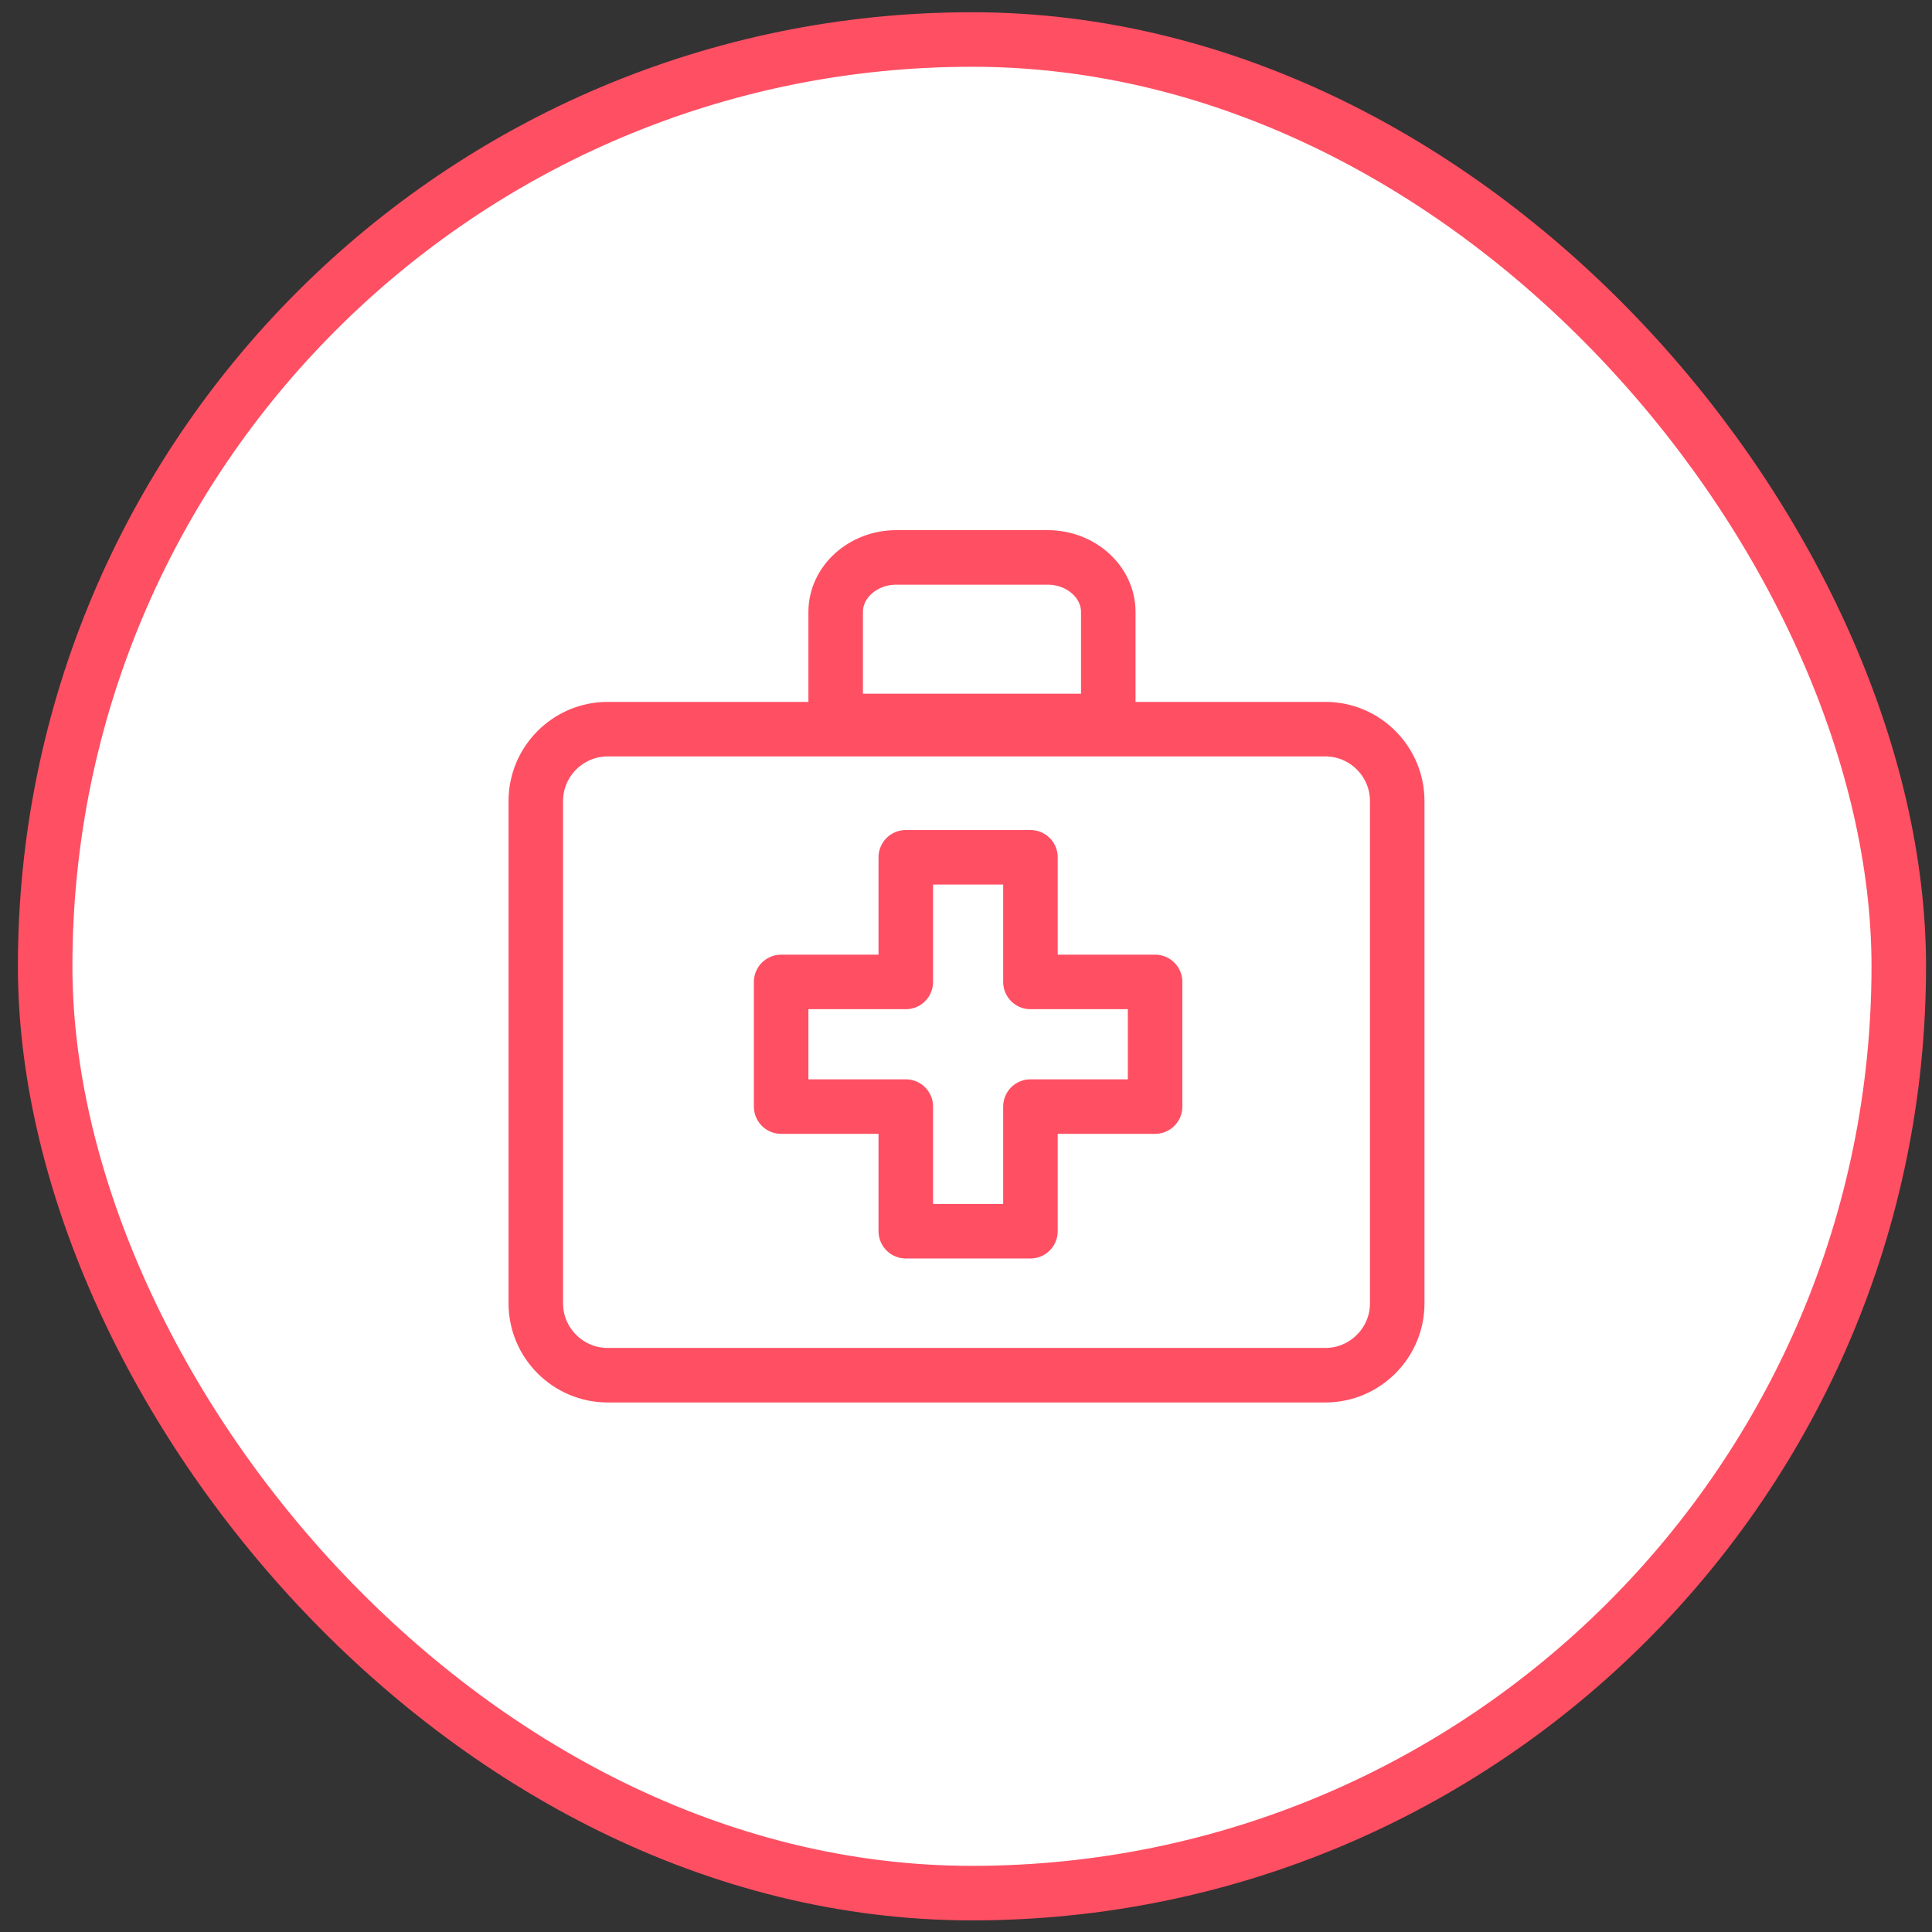 <?xml version="1.0" encoding="UTF-8"?>
<svg xmlns="http://www.w3.org/2000/svg" width="81" height="81" viewBox="0 0 81 81" fill="none">
  <rect x="0" y="0" width="81" height="81" fill="#333333" stroke="none"/>
  <rect x="1.893" y="1.656" width="77.714" height="77.714" rx="38.857" fill="white"></rect>
  <rect x="1.893" y="1.656" width="77.714" height="77.714" rx="38.857" stroke="#FF4F63" stroke-width="2.286"></rect>
  <path d="M22.464 33.58C22.464 31.925 23.819 30.57 25.474 30.57H55.569C57.224 30.57 58.579 31.925 58.579 33.58V54.647C58.579 56.302 57.224 57.656 55.569 57.656H25.474C23.819 57.656 22.464 56.302 22.464 54.647V33.58Z" stroke="#FF4F63" stroke-width="2.286" stroke-linecap="round" stroke-linejoin="round"></path>
  <path d="M43.202 41.168V35.942H37.976V41.168H32.75V46.394H37.976V51.619H43.202V46.394H48.428V41.168H43.202Z" fill="white" stroke="#FF4F63" stroke-width="2.286" stroke-linecap="round" stroke-linejoin="round"></path>
  <path d="M37.576 23.37H43.925C45.322 23.37 46.465 24.399 46.465 25.656V30.228H35.036V25.656C35.036 24.399 36.179 23.37 37.576 23.37Z" stroke="#FF4F63" stroke-width="2.286" stroke-linecap="round" stroke-linejoin="round"></path>
</svg>
